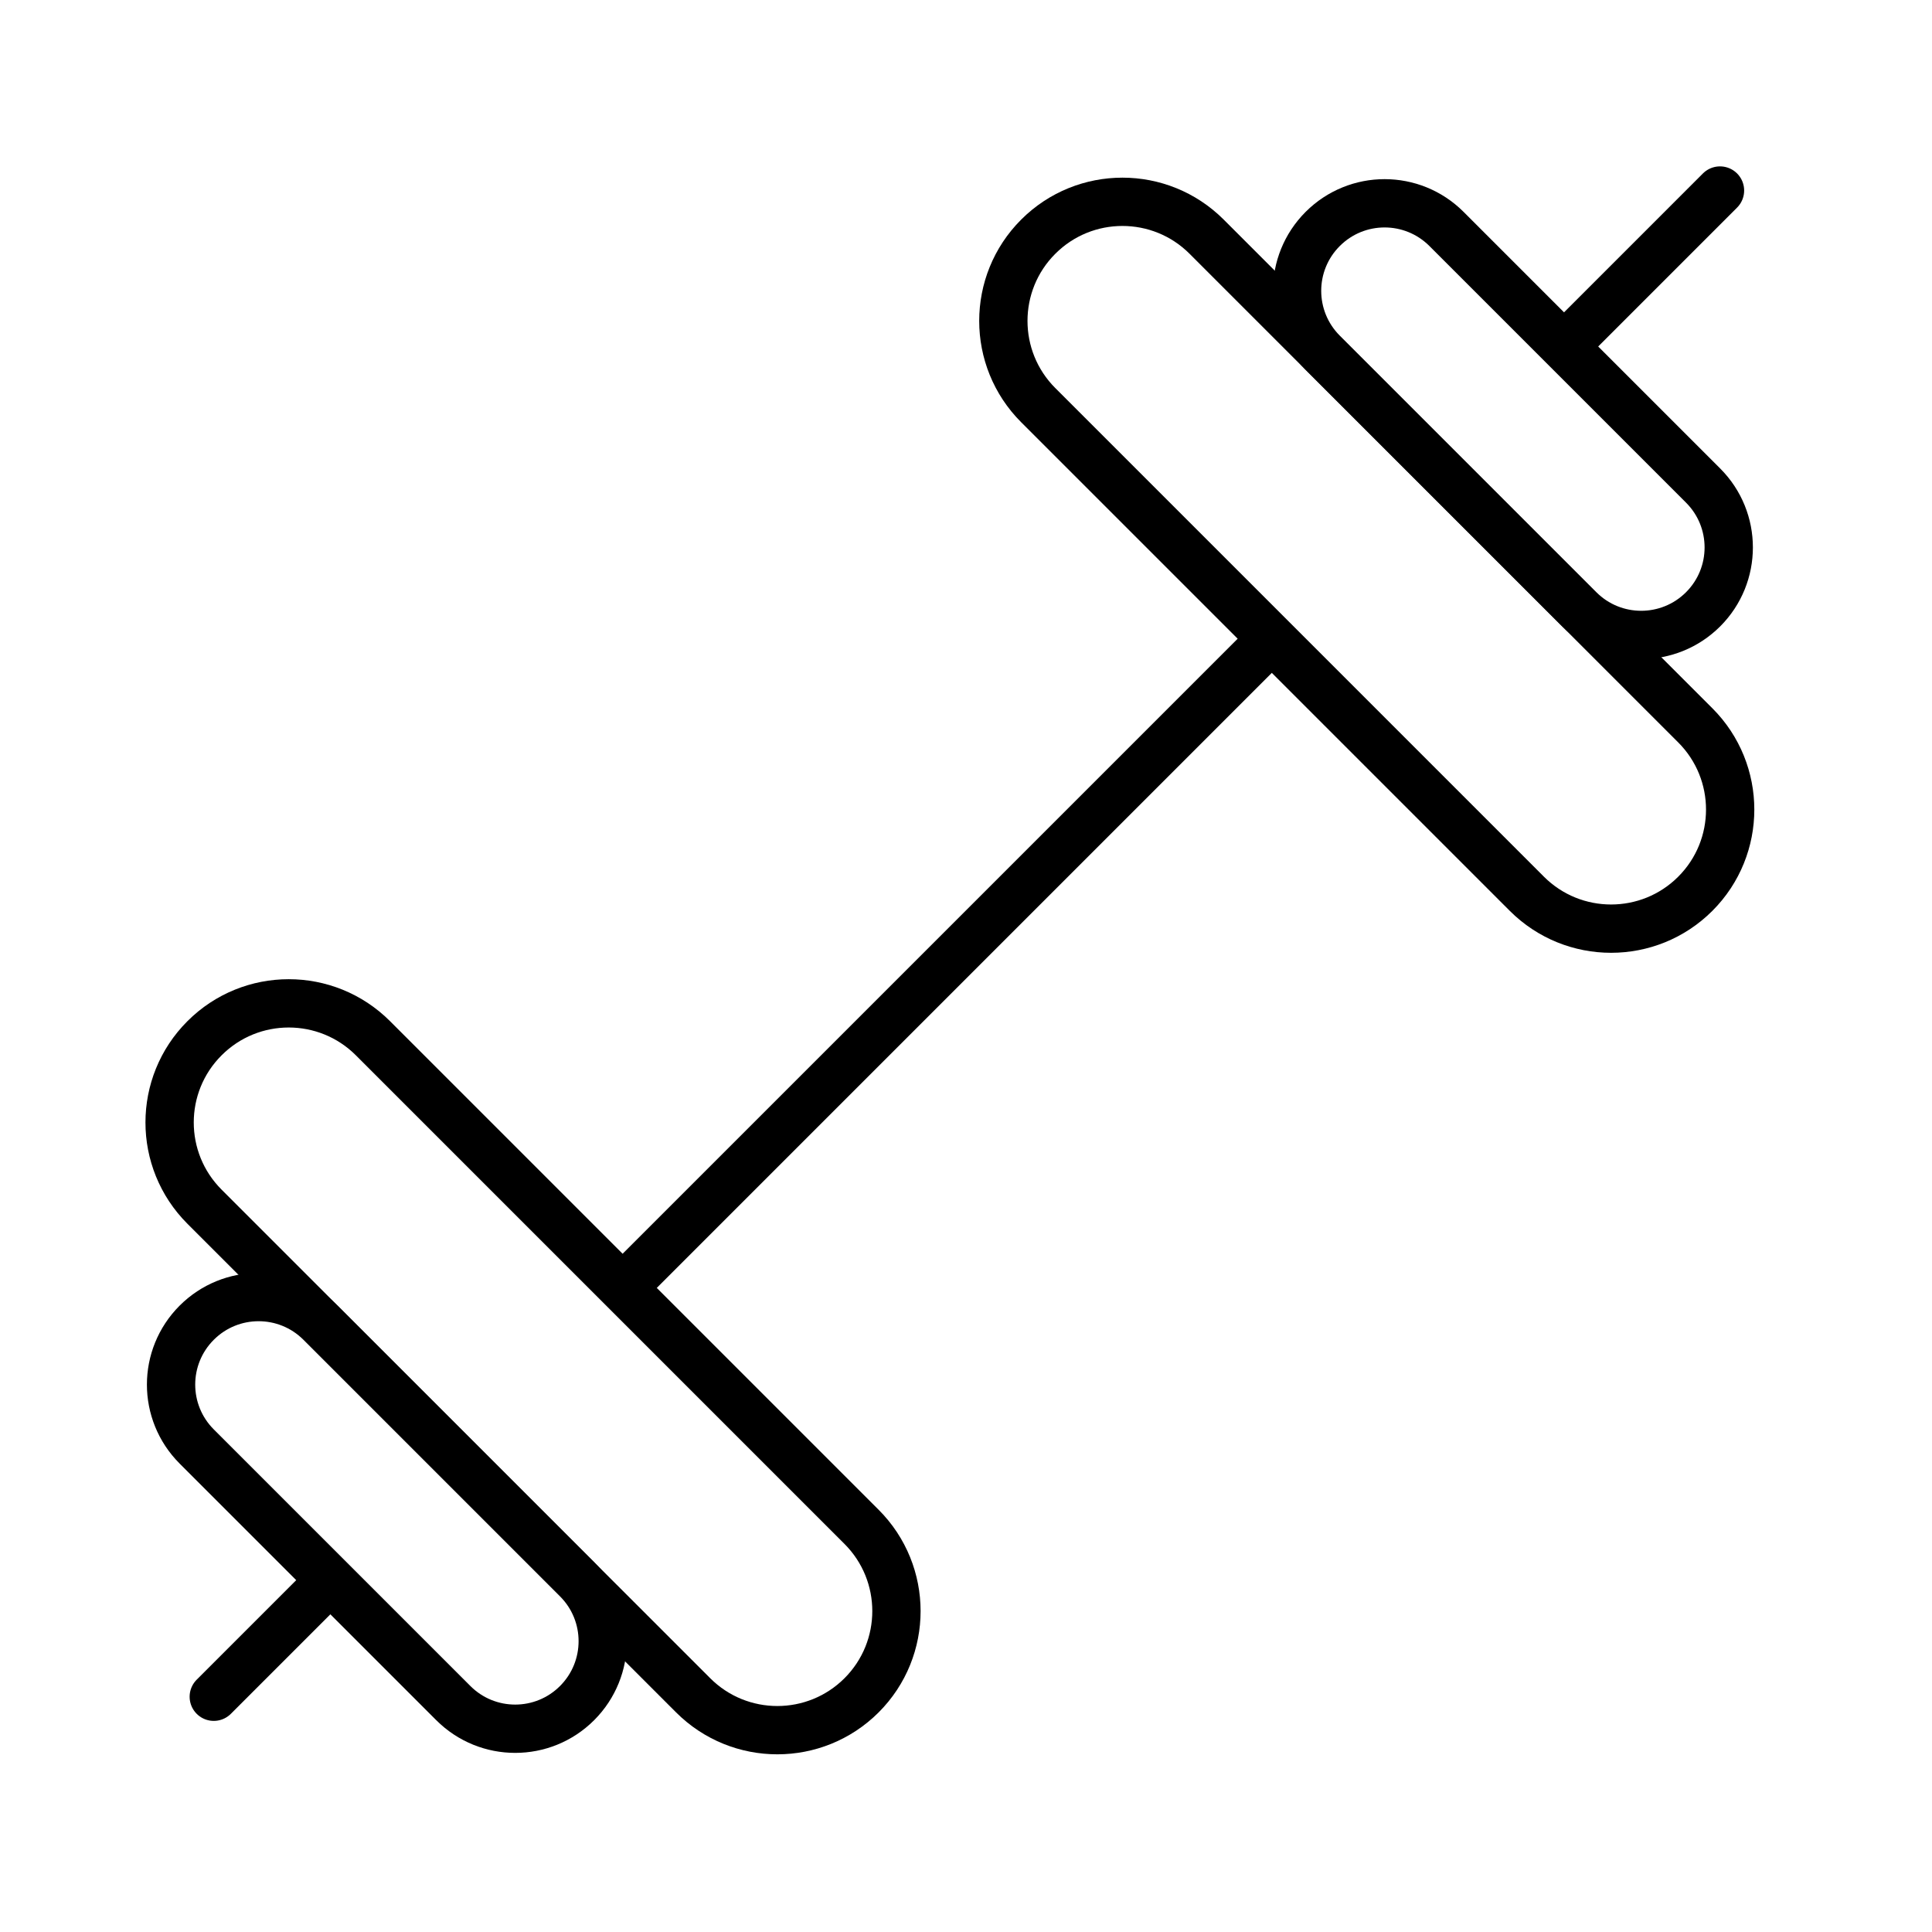 <?xml version="1.0" encoding="utf-8"?>
<!-- Generator: Adobe Illustrator 16.0.0, SVG Export Plug-In . SVG Version: 6.00 Build 0)  -->
<!DOCTYPE svg PUBLIC "-//W3C//DTD SVG 1.1//EN" "http://www.w3.org/Graphics/SVG/1.1/DTD/svg11.dtd">
<svg version="1.1" id="Layer_1" xmlns:x="http://ns.adobe.com/Extensibility/1.0/" xmlns:i="http://ns.adobe.com/AdobeIllustrator/10.0/" xmlns:graph="http://ns.adobe.com/Graphs/1.0/"
	 xmlns="http://www.w3.org/2000/svg" xmlns:xlink="http://www.w3.org/1999/xlink" xmlns:a="http://ns.adobe.com/AdobeSVGViewerExtensions/3.0/"
	 x="0px" y="0px" width="60px" height="60px" viewBox="0 0 60 60" style="enable-background:new 0 0 60 60;" xml:space="preserve">
<g id="Layer_2">
	<rect style="fill:#FFFFFF;" width="60" height="60"/>
</g>
<line style="fill:none;stroke:#000000;stroke-width:1.5;stroke-linecap:round;stroke-miterlimit:10;" x1="6.639" y1="52.694" x2="53.416" y2="5.917"/>
<g>
	<path style="fill:#FFFFFF;stroke:#000000;stroke-width:1.5;stroke-linecap:round;stroke-miterlimit:10;" d="M47.418,27.757
		L32.243,12.582c-1.444-1.445-1.444-3.787,0-5.231l0,0
		c1.444-1.445,3.786-1.445,5.231,0l15.175,15.175c1.444,1.445,1.444,3.787,0,5.231
		l0,0C51.205,29.201,48.863,29.201,47.418,27.757z"/>
	<path style="fill:#FFFFFF;stroke:#000000;stroke-width:1.5;stroke-linecap:round;stroke-miterlimit:10;" d="M49.046,18.922
		l-7.968-7.968c-1.062-1.062-1.062-2.782,0-3.844l0,0c1.062-1.062,2.782-1.062,3.844,0
		l7.969,7.969c1.062,1.062,1.062,2.782,0,3.844l0,0
		C51.828,19.984,50.107,19.984,49.046,18.922z"/>
</g>
<g>
	<path style="fill:#FFFFFF;stroke:#000000;stroke-width:1.5;stroke-linecap:round;stroke-miterlimit:10;" d="M11.582,32.243
		l15.175,15.175c1.444,1.445,1.444,3.787,0,5.231l0,0
		c-1.445,1.444-3.787,1.444-5.231,0L6.351,37.475
		c-1.445-1.445-1.445-3.787,0-5.231l0,0C7.795,30.799,10.137,30.799,11.582,32.243z"/>
	<path style="fill:#FFFFFF;stroke:#000000;stroke-width:1.5;stroke-linecap:round;stroke-miterlimit:10;" d="M9.954,41.078
		l7.968,7.968c1.062,1.062,1.062,2.782,0,3.845l0,0
		c-1.062,1.062-2.782,1.062-3.844,0l-7.969-7.969c-1.062-1.062-1.062-2.782,0-3.844l0,0
		C7.171,40.016,8.892,40.016,9.954,41.078z"/>
</g>
</svg>
